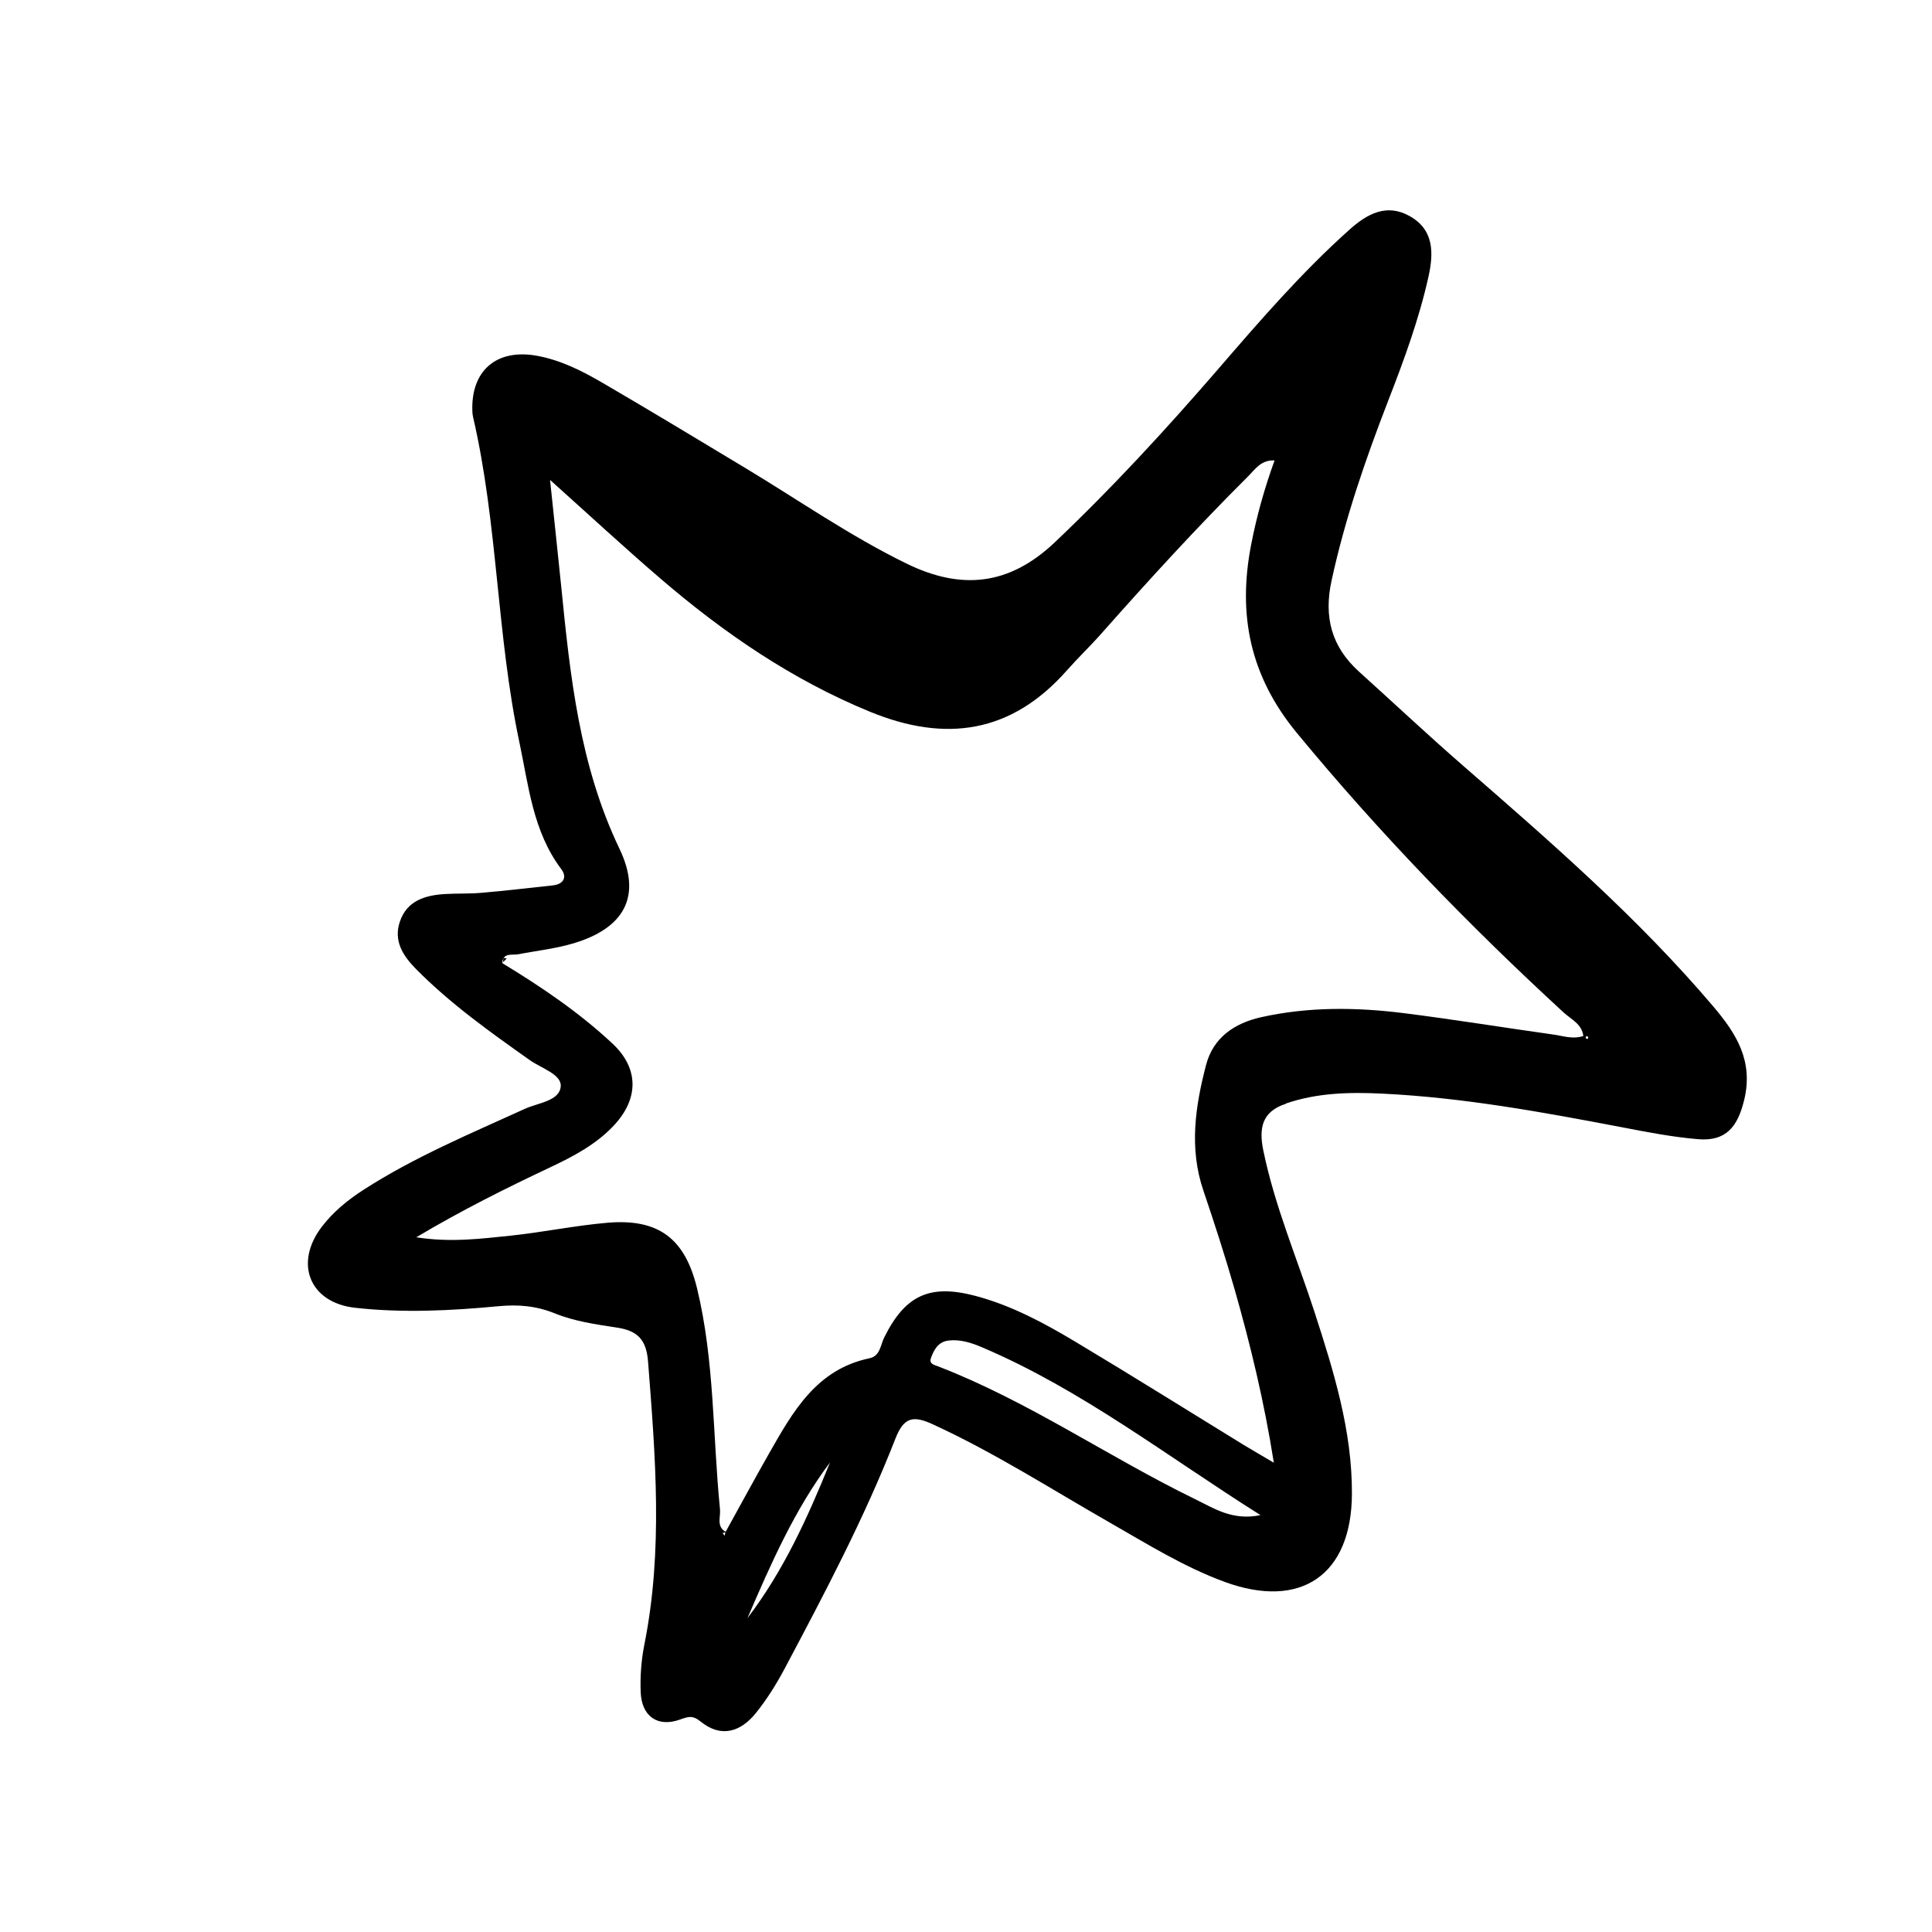 <svg width="60" height="60" viewBox="0 0 60 60" fill="none" xmlns="http://www.w3.org/2000/svg">
<path d="M39.931 34.272C40.904 33.936 41.918 33.914 42.937 33.964C45.444 34.086 47.905 34.538 50.365 35.007C51.146 35.157 51.935 35.311 52.726 35.378C53.608 35.455 53.967 34.988 54.167 34.16C54.46 32.95 53.924 32.102 53.214 31.264C50.877 28.509 48.16 26.149 45.445 23.786C44.346 22.831 43.286 21.833 42.206 20.859C41.352 20.087 41.105 19.164 41.353 18.03C41.77 16.111 42.405 14.268 43.112 12.444C43.601 11.186 44.067 9.919 44.361 8.6C44.525 7.864 44.542 7.137 43.775 6.709C43.054 6.306 42.447 6.65 41.908 7.133C40.409 8.473 39.099 9.993 37.789 11.511C36.187 13.361 34.535 15.157 32.757 16.843C31.346 18.18 29.861 18.338 28.152 17.502C26.389 16.641 24.787 15.521 23.115 14.515C21.654 13.634 20.192 12.753 18.719 11.893C18.078 11.518 17.41 11.181 16.666 11.047C15.412 10.824 14.617 11.519 14.67 12.779C14.672 12.835 14.677 12.889 14.69 12.944C15.463 16.272 15.422 19.719 16.13 23.052C16.415 24.393 16.549 25.821 17.429 26.989C17.619 27.239 17.507 27.461 17.163 27.497C16.427 27.576 15.69 27.664 14.953 27.727C14.57 27.761 14.184 27.742 13.8 27.766C13.192 27.806 12.637 27.977 12.419 28.62C12.215 29.219 12.513 29.682 12.918 30.092C13.986 31.174 15.219 32.049 16.453 32.923C16.805 33.173 17.442 33.364 17.414 33.736C17.381 34.193 16.713 34.248 16.304 34.434C14.601 35.211 12.871 35.931 11.29 36.95C10.802 37.264 10.353 37.63 9.999 38.092C9.125 39.228 9.609 40.458 11.033 40.615C12.51 40.779 13.997 40.706 15.476 40.566C16.089 40.508 16.643 40.551 17.233 40.789C17.835 41.033 18.505 41.131 19.156 41.229C19.792 41.326 20.073 41.593 20.126 42.286C20.354 45.219 20.596 48.146 20.012 51.07C19.916 51.552 19.878 52.055 19.897 52.547C19.924 53.305 20.426 53.652 21.119 53.402C21.372 53.311 21.51 53.262 21.757 53.463C22.397 53.985 23.008 53.781 23.478 53.196C23.82 52.769 24.115 52.298 24.372 51.813C25.611 49.478 26.847 47.139 27.809 44.675C28.074 43.998 28.371 43.961 28.96 44.229C30.867 45.103 32.629 46.235 34.444 47.273C35.616 47.942 36.761 48.661 38.033 49.127C40.399 49.994 41.976 48.915 41.985 46.392C41.994 44.44 41.422 42.594 40.828 40.76C40.284 39.086 39.589 37.461 39.233 35.727C39.093 35.044 39.185 34.521 39.932 34.28L39.931 34.272ZM22.533 47.567L22.502 47.694C22.481 47.665 22.464 47.637 22.443 47.609C22.48 47.601 22.516 47.59 22.553 47.582C22.233 47.416 22.386 47.109 22.36 46.869C22.131 44.582 22.194 42.263 21.647 40.009C21.273 38.464 20.452 37.837 18.861 37.974C17.852 38.061 16.854 38.27 15.846 38.376C14.925 38.47 13.997 38.592 12.927 38.425C14.362 37.572 15.714 36.901 17.079 36.256C17.802 35.916 18.51 35.543 19.062 34.955C19.838 34.128 19.85 33.185 19.022 32.41C17.988 31.443 16.813 30.648 15.602 29.913C15.664 29.88 15.563 29.697 15.734 29.769L15.595 29.91C15.625 29.567 15.903 29.674 16.098 29.635C16.663 29.525 17.242 29.465 17.793 29.301C19.381 28.833 19.948 27.843 19.239 26.36C17.995 23.763 17.706 20.994 17.428 18.202C17.322 17.143 17.204 16.083 17.082 14.904C18.298 15.994 19.384 17.001 20.505 17.963C22.475 19.655 24.592 21.108 27.016 22.103C29.374 23.071 31.413 22.769 33.135 20.818C33.479 20.428 33.86 20.066 34.204 19.676C35.678 18.011 37.178 16.37 38.755 14.799C38.978 14.578 39.16 14.277 39.583 14.299C39.271 15.159 39.028 16.024 38.856 16.912C38.433 19.084 38.815 20.991 40.273 22.76C42.831 25.862 45.613 28.734 48.569 31.452C48.794 31.657 49.126 31.8 49.172 32.174C48.833 32.283 48.541 32.17 48.248 32.13C46.696 31.912 45.149 31.66 43.597 31.464C42.119 31.279 40.637 31.263 39.171 31.589C38.33 31.776 37.675 32.228 37.455 33.075C37.12 34.358 36.925 35.659 37.371 36.971C37.715 37.986 38.045 39.007 38.341 40.038C38.835 41.772 39.26 43.522 39.56 45.426C39.182 45.202 38.899 45.041 38.622 44.872C36.887 43.807 35.164 42.726 33.418 41.682C32.428 41.088 31.407 40.537 30.277 40.241C28.865 39.871 28.109 40.229 27.459 41.538C27.343 41.775 27.332 42.115 27.004 42.182C25.354 42.526 24.624 43.84 23.885 45.136C23.425 45.944 22.984 46.763 22.534 47.575L22.533 47.567ZM39.145 47.053C38.274 47.236 37.696 46.839 37.108 46.554C34.421 45.246 31.947 43.521 29.142 42.437C29.018 42.388 28.844 42.361 28.911 42.175C29.006 41.915 29.137 41.669 29.461 41.631C29.83 41.589 30.171 41.703 30.499 41.842C33.585 43.155 36.221 45.21 39.145 47.053ZM25.777 45.417C25.082 47.133 24.328 48.792 23.213 50.252C23.941 48.563 24.678 46.881 25.777 45.417ZM49.258 32.18C49.28 32.187 49.313 32.186 49.321 32.199C49.33 32.214 49.315 32.242 49.311 32.263C49.289 32.256 49.257 32.256 49.248 32.244C49.239 32.229 49.254 32.201 49.258 32.18Z" fill="black"/>
</svg>
